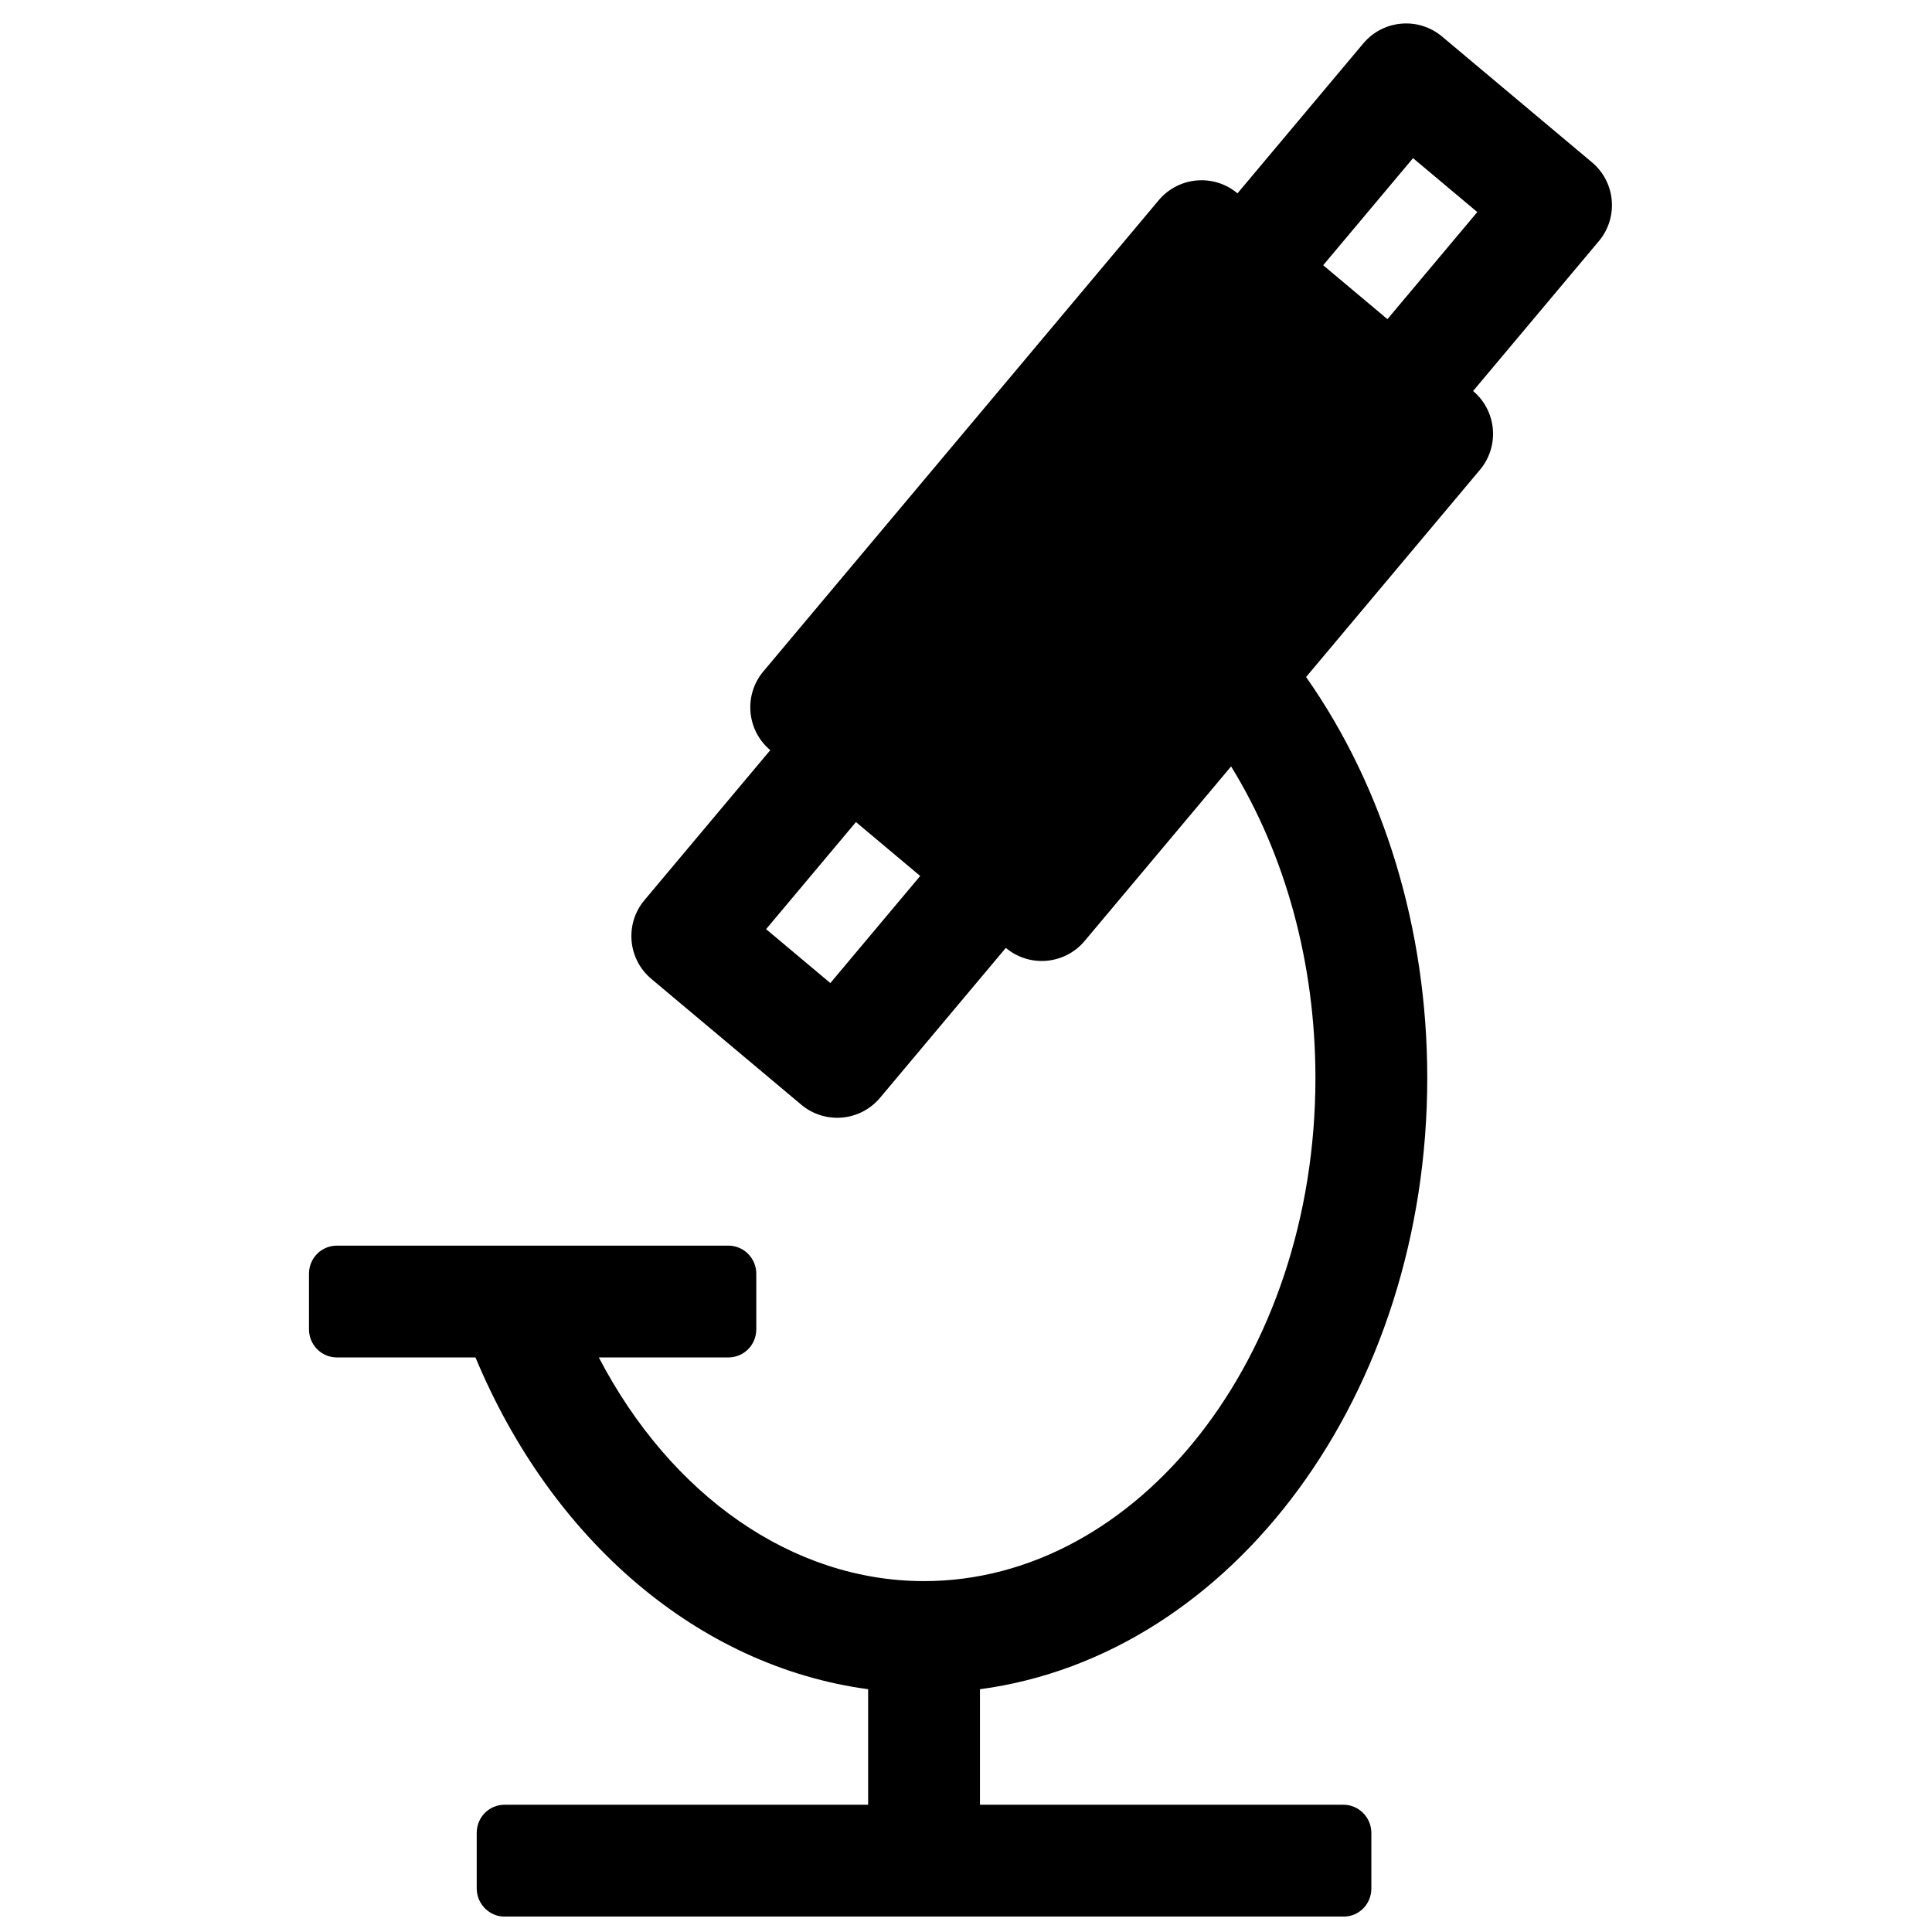 <?xml version="1.0" encoding="UTF-8"?>
<!-- Uploaded to: SVG Repo, www.svgrepo.com, Generator: SVG Repo Mixer Tools -->
<svg width="800px" height="800px" version="1.1" viewBox="144 144 512 512" xmlns="http://www.w3.org/2000/svg">
 <defs>
  <clipPath id="a">
   <path d="m225 150h347v501.9h-347z"/>
  </clipPath>
 </defs>
 <g clip-path="url(#a)">
  <path d="m348.13 342.8c-6.269-5.262-7.086-14.605-1.828-20.875l104.77-124.86c5.262-6.269 14.605-7.086 20.875-1.828l33.34-39.727c5.258-6.269 14.605-7.09 20.875-1.828l39.727 33.336c6.269 5.262 7.09 14.609 1.828 20.879l-33.336 39.727c6.269 5.262 7.086 14.609 1.824 20.879l-46.078 54.91c20.566 29.27 32.113 66.68 32.113 106.23 0 83.367-51.227 153.02-118.54 162.02v30.617h96.371c4.004 0 7.356 3.352 7.356 7.481v14.68c0 4.191-3.293 7.477-7.356 7.477h-222.38c-4.004 0-7.356-3.348-7.356-7.477v-14.68c0-4.195 3.297-7.481 7.356-7.481h96.371v-30.625c-45.062-6.07-83.898-39.535-104.05-87.918h-36.711c-4.121 0-7.418-3.348-7.418-7.477v-14.68c0-4.195 3.32-7.477 7.418-7.477h103.71c4.121 0 7.414 3.348 7.414 7.477v14.68c0 4.191-3.32 7.477-7.414 7.477h-34.316c19.094 36.609 51.324 59.273 86.188 59.273 56.465 0 103.72-59.074 103.72-133.36 0-30.543-8.059-59.355-22.348-82.543l-38.82 46.266c-5.262 6.269-14.609 7.09-20.879 1.828l-33.336 39.73c-5.262 6.269-14.605 7.086-20.875 1.824l-39.73-33.336c-6.269-5.262-7.086-14.605-1.824-20.875zm170.34-156.89-23.812 28.379 17.027 14.289 23.812-28.379zm-154.42 218.61 23.812-28.379-17.027-14.285-23.812 28.379z" fill-rule="evenodd"/>
 </g>
</svg>